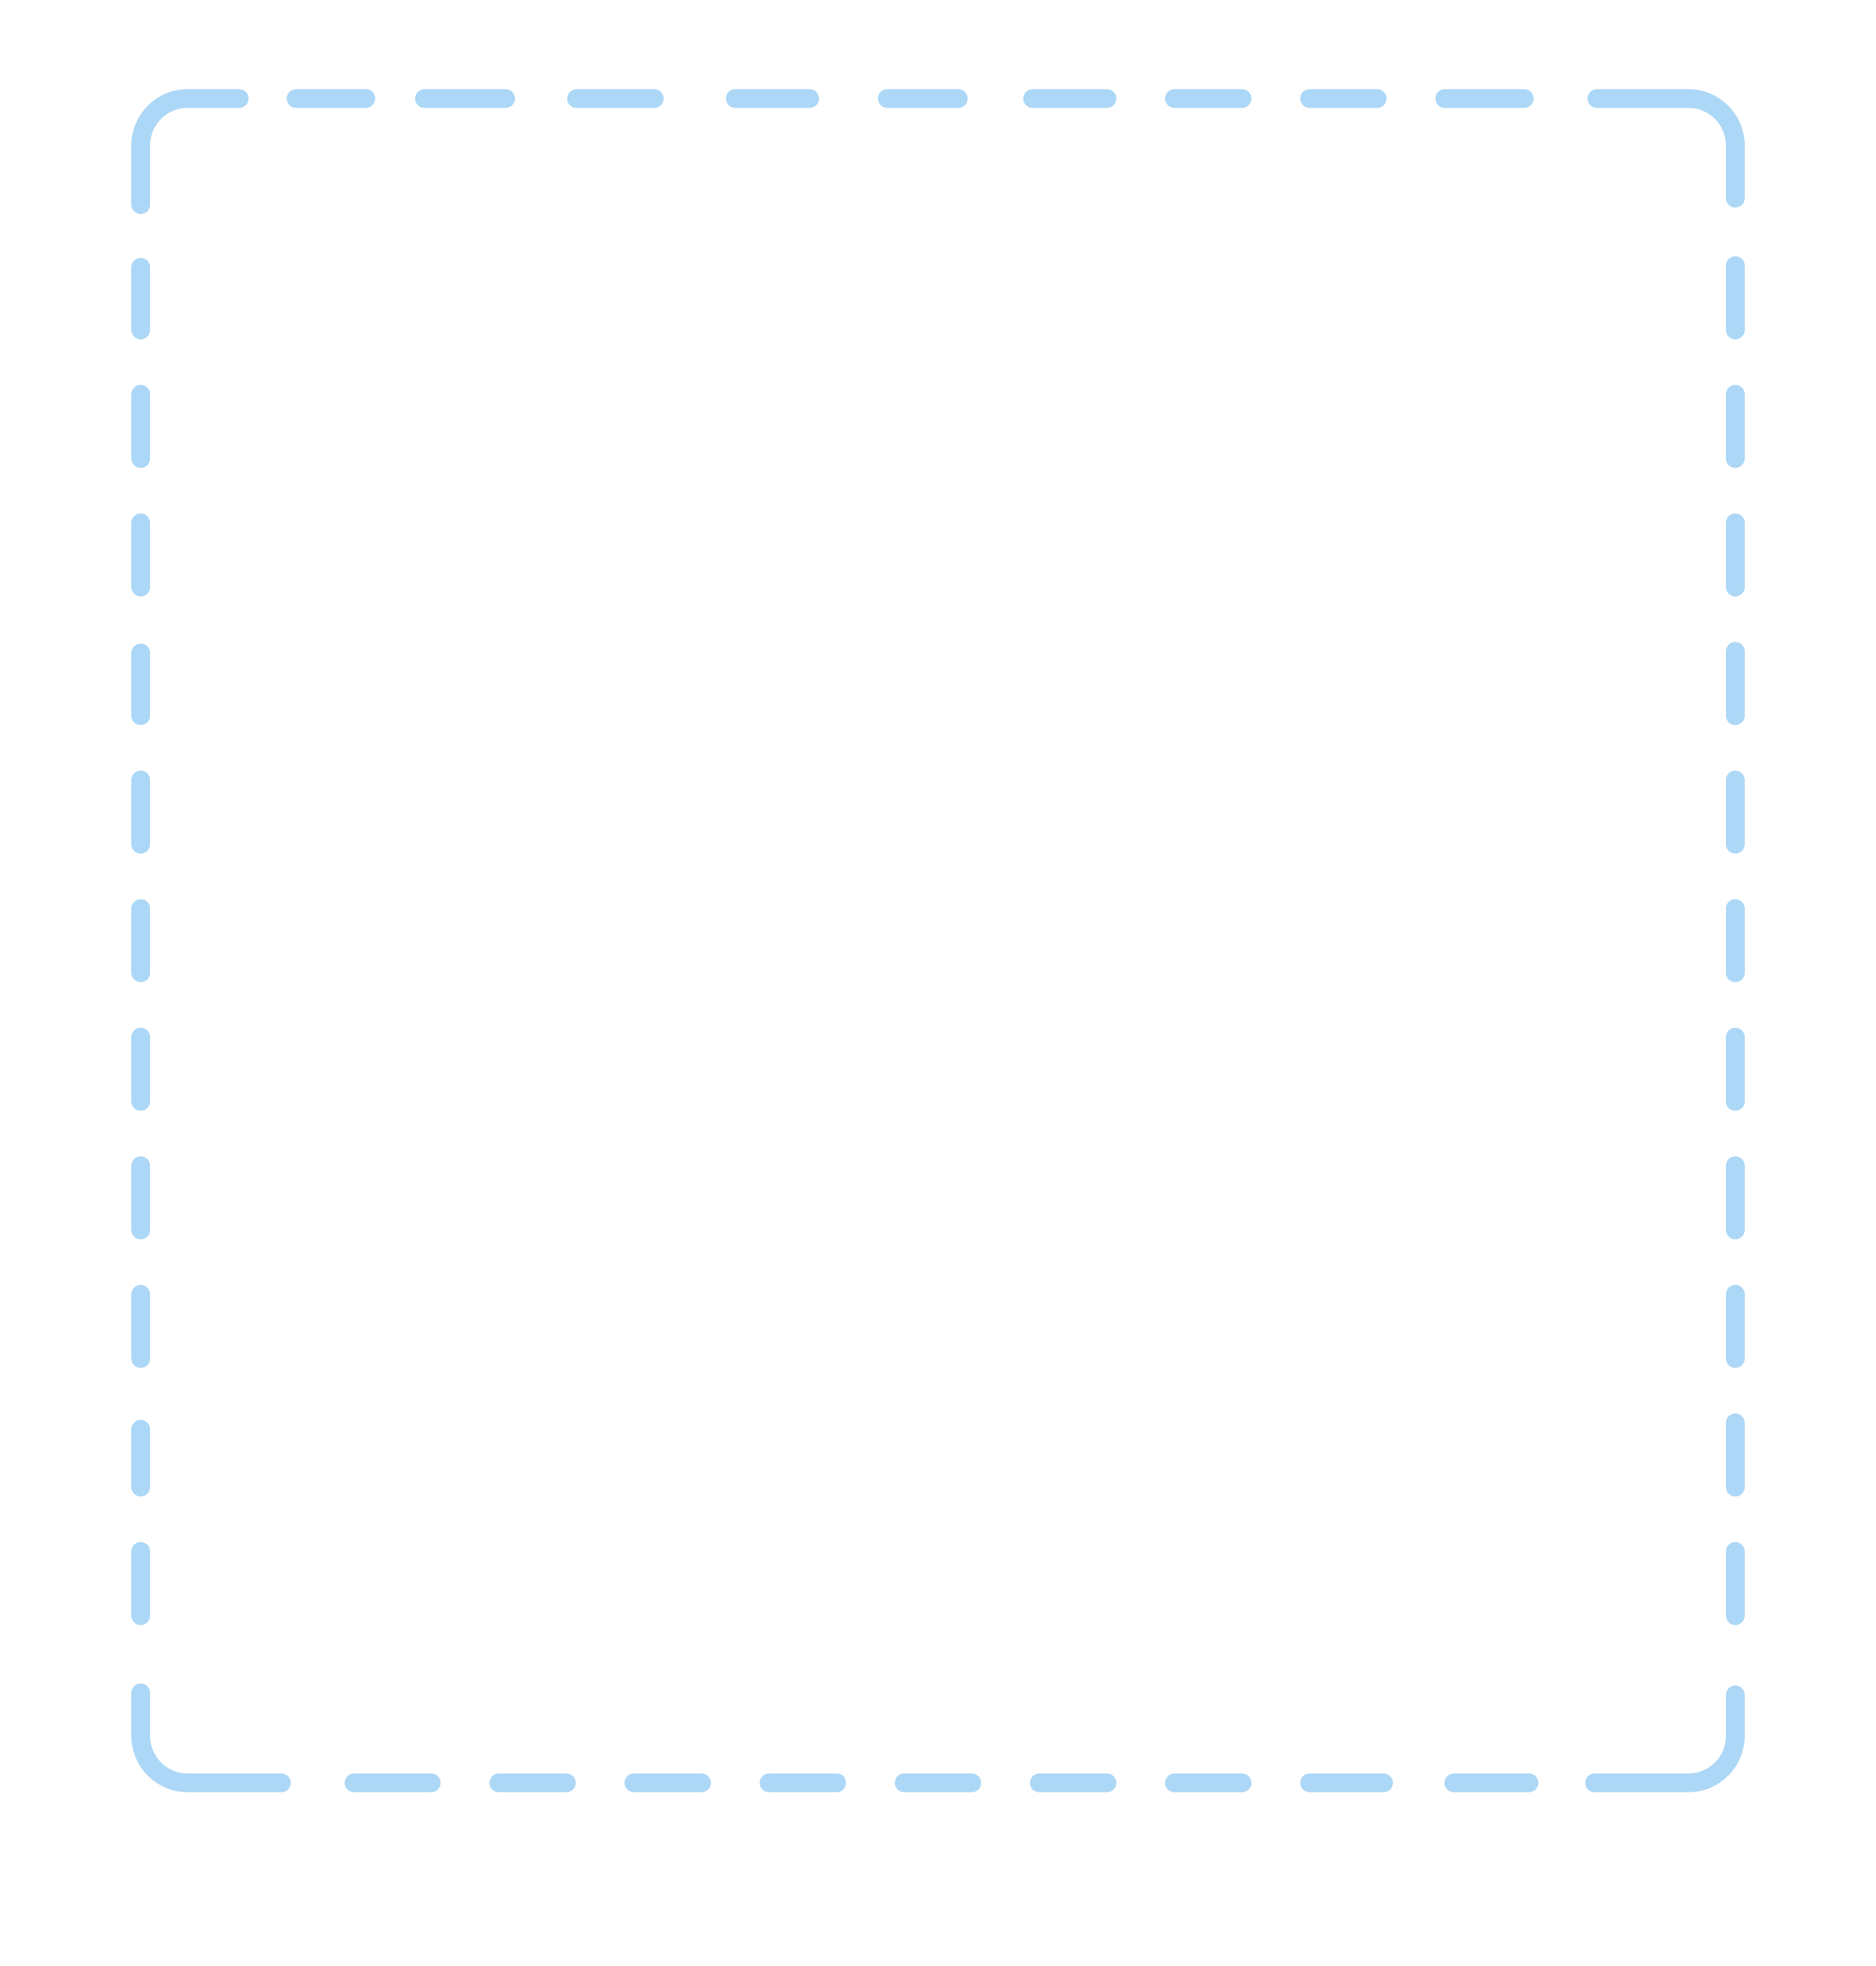 <?xml version="1.0" encoding="UTF-8"?> <svg xmlns="http://www.w3.org/2000/svg" width="400" height="419" viewBox="0 0 400 419" fill="none"> <g filter="url(#filter0_d)"> <rect x="20" y="11" width="360" height="379" rx="10" fill="white"></rect> </g> <path d="M30 360.817V370C30 375.523 34.477 380 40 380H49.449H60M30 304.637V316.969M30 289.565V275.863M30 262.16V248.458M30 234.756V221.053M30 207.351V193.649M30 179.947V166.244M30 125.137V111.435M30 97.733V84.031M30 43.609V34.36V31C30 25.477 34.477 21 40 21H51M63.136 21H78M30 344.374V330.672M189.195 21H204.322M220.169 21H236.017M250.424 21H264.831M279.237 21H293.644M75.5 380H91.949M106.356 380H120.763M135.169 380H149.576M163.983 380H178.39M192.797 380H207.203M221.61 380H236.017M250.424 380H264.831M279.237 380H295M310 380H326M340 380H351.271H360C365.523 380 370 375.523 370 370V361.246M370 344.374V330.672M370 316.969V303.267M370 289.565V275.863M370 262.16V248.458M370 234.756V221.053M370 207.351V193.649M370 179.947V166.244M370 152.542V138.84M370 125.137V111.435M370 97.733V84.031M370 70.328V56.626M370 42.239V31C370 25.477 365.523 21 360 21H340.5M325 21H308.051M30 152.542V139.182M30 70.328V56.968M94.11 21H102.394H107.797H90.508H94.11ZM128.686 21H122.924H139.492H128.686ZM160.381 21H156.78H172.627H160.381Z" stroke="#ADD7F6" stroke-width="4" stroke-linecap="round" stroke-linejoin="round"></path> <defs> <filter id="filter0_d" x="0" y="0" width="400" height="419" filterUnits="userSpaceOnUse" color-interpolation-filters="sRGB"> <feFlood flood-opacity="0" result="BackgroundImageFix"></feFlood> <feColorMatrix in="SourceAlpha" type="matrix" values="0 0 0 0 0 0 0 0 0 0 0 0 0 0 0 0 0 0 127 0"></feColorMatrix> <feOffset dy="9"></feOffset> <feGaussianBlur stdDeviation="10"></feGaussianBlur> <feColorMatrix type="matrix" values="0 0 0 0 0.263 0 0 0 0 0.263 0 0 0 0 0.263 0 0 0 0.2 0"></feColorMatrix> <feBlend mode="normal" in2="BackgroundImageFix" result="effect1_dropShadow"></feBlend> <feBlend mode="normal" in="SourceGraphic" in2="effect1_dropShadow" result="shape"></feBlend> </filter> </defs> </svg> 